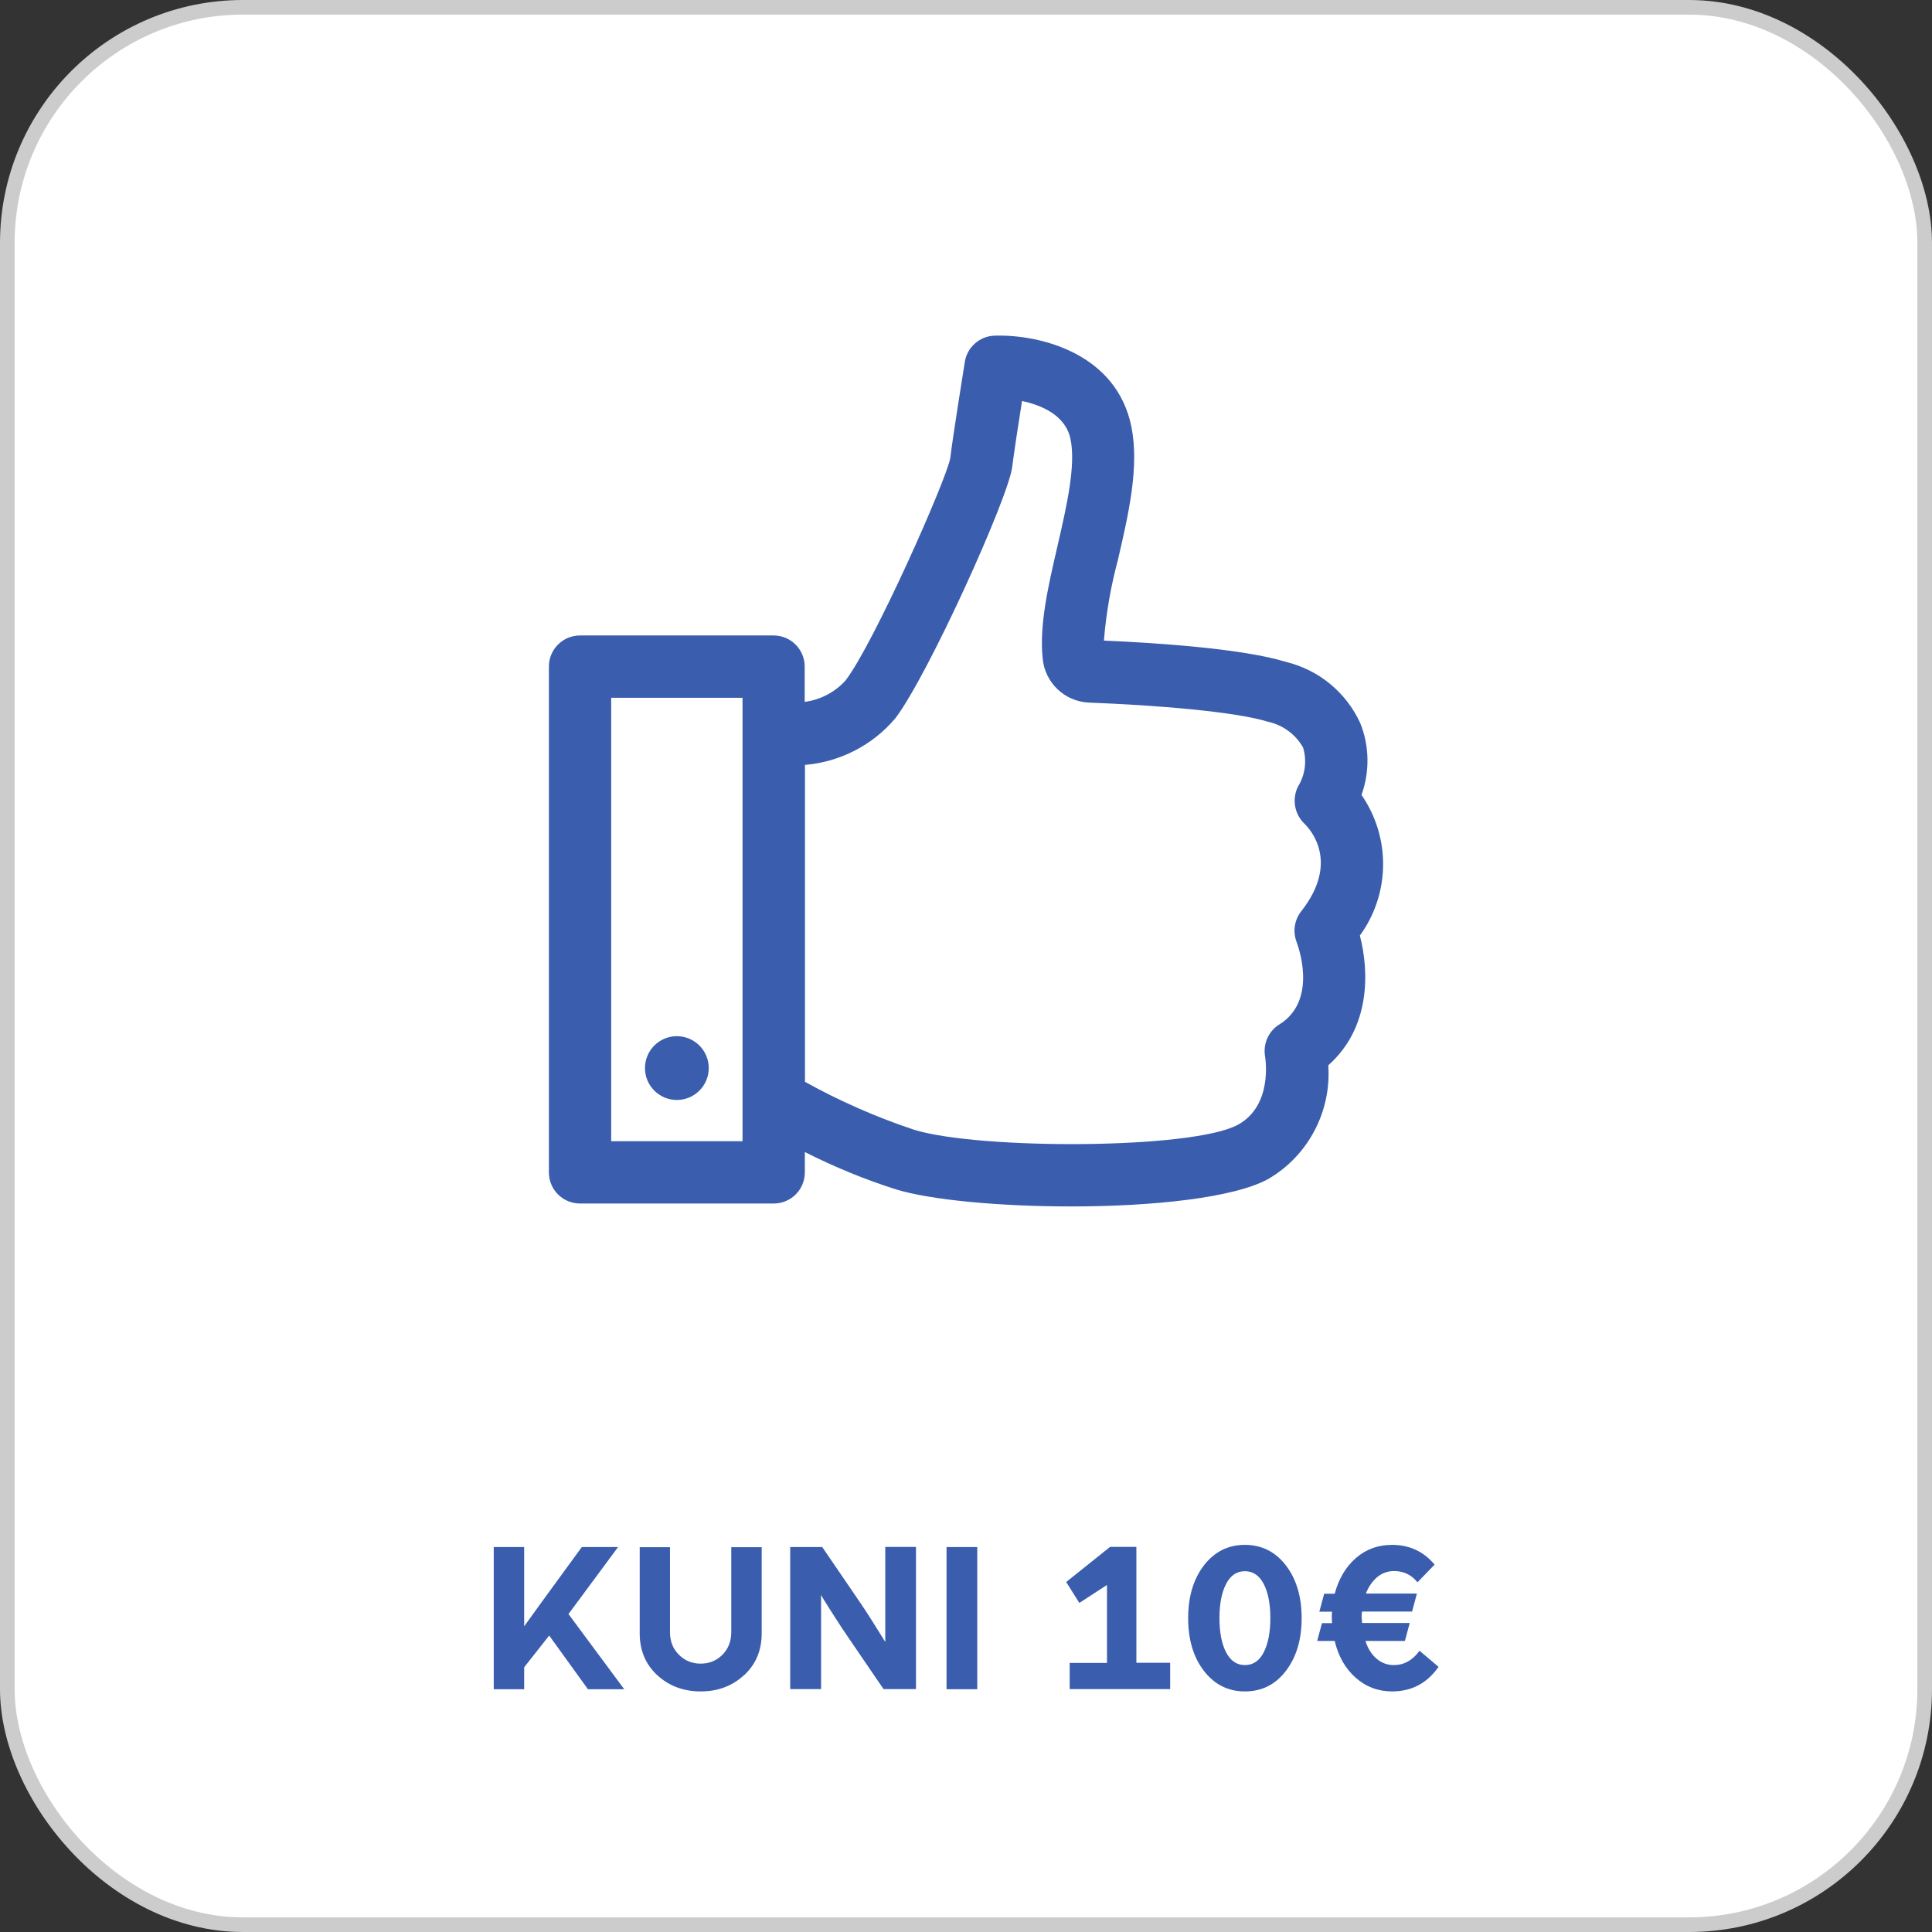 <?xml version="1.0" encoding="UTF-8"?><svg id="Layer_2" xmlns="http://www.w3.org/2000/svg" viewBox="0 0 132.1 132.1"><rect x="0" y="0" width="132.1" height="132.1" fill="#333333" stroke="none"/><defs><style>.cls-1{fill:#3a5dae;}.cls-2{fill:#fff;stroke:#ccc;stroke-miterlimit:10;}</style></defs><g id="Layer_1-2"><g><rect class="cls-2" x=".5" y=".5" width="131.1" height="131.1" rx="16.11" ry="16.11"/><g><circle class="cls-1" cx="46.28" cy="73.03" r="2.18"/><path class="cls-1" d="M93.09,54.36c.57-1.59,.55-3.34-.08-4.91-.96-2.1-2.82-3.64-5.07-4.19-2.92-.9-8.73-1.3-12.46-1.46,.15-1.86,.47-3.7,.95-5.49,.73-3.14,1.48-6.38,.93-9.12-1.01-5.05-6.28-6.33-9.33-6.24-1.03,.02-1.9,.78-2.06,1.79,0,0-.82,5.09-1,6.61-.32,1.59-5.21,12.62-7.15,15.17-.73,.81-1.72,1.33-2.8,1.47v-2.41c0-1.18-.95-2.13-2.13-2.13h-13.23c-1.18,0-2.13,.95-2.13,2.13v34.58c0,1.18,.95,2.13,2.13,2.13h13.24c1.18,0,2.13-.95,2.13-2.13v-1.39c2,1.01,4.08,1.87,6.22,2.55,2.41,.74,7.16,1.17,11.98,1.17,5.51,0,11.14-.57,13.51-1.89,2.72-1.6,4.3-4.61,4.08-7.76,2.88-2.55,2.81-6.38,2.16-8.87,2.08-2.86,2.12-6.71,.11-9.62Zm-42.32,23.67h-8.98v-30.32h8.98v30.32Zm37.88-13.63c.06,.16,1.53,3.97-1.18,5.65-.74,.46-1.12,1.33-.97,2.19,.02,.14,.54,3.32-1.83,4.65-3.09,1.72-17.75,1.72-22.16,.36-2.59-.86-5.09-1.96-7.47-3.28v-21.67c2.4-.2,4.63-1.35,6.18-3.19,2.22-2.9,7.74-15.09,7.99-17.19,.11-.89,.42-2.94,.67-4.5,1.33,.28,2.99,.97,3.32,2.62,.37,1.83-.28,4.62-.9,7.32-.64,2.76-1.24,5.37-1.01,7.64,.14,1.67,1.5,2.97,3.17,3.04,4.42,.17,9.96,.6,12.24,1.31,1.01,.22,1.89,.86,2.4,1.77,.27,.9,.14,1.87-.35,2.66-.42,.85-.25,1.87,.43,2.53,.43,.41,2.43,2.65-.21,6-.47,.6-.59,1.4-.31,2.11Z"/></g><g><path class="cls-1" d="M33.76,115.5v-9.72h2.08v5.42l1.14-1.58,2.8-3.84h2.48l-3.39,4.58,3.81,5.14h-2.48l-2.65-3.67-1.71,2.17v1.5h-2.08Z"/><path class="cls-1" d="M50.87,114.54c-.8,.74-1.79,1.11-2.96,1.11s-2.16-.37-2.96-1.1c-.8-.74-1.21-1.69-1.21-2.87v-5.89h2.07v5.8c0,.63,.2,1.15,.61,1.55,.4,.41,.9,.61,1.49,.61s1.08-.2,1.49-.61c.4-.41,.6-.92,.6-1.55v-5.8h2.08v5.89c0,1.17-.4,2.12-1.21,2.87Z"/><path class="cls-1" d="M54.03,115.5v-9.72h2.19l2.65,3.88c.21,.31,.45,.68,.73,1.12,.27,.44,.5,.79,.67,1.07l.26,.42v-6.5h2.1v9.72h-2.22l-2.47-3.62c-.27-.39-.55-.82-.85-1.29-.3-.47-.54-.84-.71-1.12l-.24-.4v6.43h-2.1Z"/><path class="cls-1" d="M64.72,115.5v-9.72h2.1v9.72h-2.1Z"/><path class="cls-1" d="M73.14,115.5v-1.8h2.55v-5.33l-1.89,1.23-.9-1.43,3-2.4h1.8v7.92h2.31v1.8h-6.87Z"/><path class="cls-1" d="M82.32,114.25c-.72-.93-1.08-2.14-1.08-3.61s.36-2.67,1.08-3.61c.72-.93,1.65-1.4,2.8-1.4s2.08,.47,2.8,1.4c.72,.94,1.08,2.14,1.08,3.61s-.36,2.67-1.08,3.61c-.72,.94-1.65,1.4-2.8,1.4s-2.08-.47-2.8-1.4Zm1.51-5.94c-.3,.58-.45,1.36-.45,2.33s.15,1.75,.45,2.33,.73,.88,1.29,.88,.99-.29,1.29-.88,.45-1.36,.45-2.33-.15-1.75-.45-2.33-.73-.88-1.29-.88-.99,.29-1.29,.88Z"/><path class="cls-1" d="M90.06,112.21l.33-1.23h.69c-.01-.17-.02-.32-.02-.44,0-.14,0-.25,.02-.34h-.87l.33-1.23h.72c.28-1.03,.76-1.84,1.45-2.44,.69-.6,1.51-.9,2.47-.9,1.19,0,2.16,.45,2.91,1.35l-1.17,1.21c-.41-.51-.94-.77-1.6-.77-.44,0-.83,.14-1.16,.42-.33,.28-.59,.66-.77,1.12h3.49l-.33,1.23h-3.42c-.02,.12-.03,.24-.03,.34l.03,.44h3.26l-.33,1.23h-2.7c.17,.52,.42,.92,.76,1.21,.34,.29,.73,.44,1.18,.44,.7,0,1.29-.33,1.76-.98l1.3,1.1c-.78,1.12-1.84,1.68-3.17,1.68-.96,0-1.79-.31-2.5-.94s-1.18-1.46-1.43-2.51h-1.18Z"/></g></g></g></svg>
